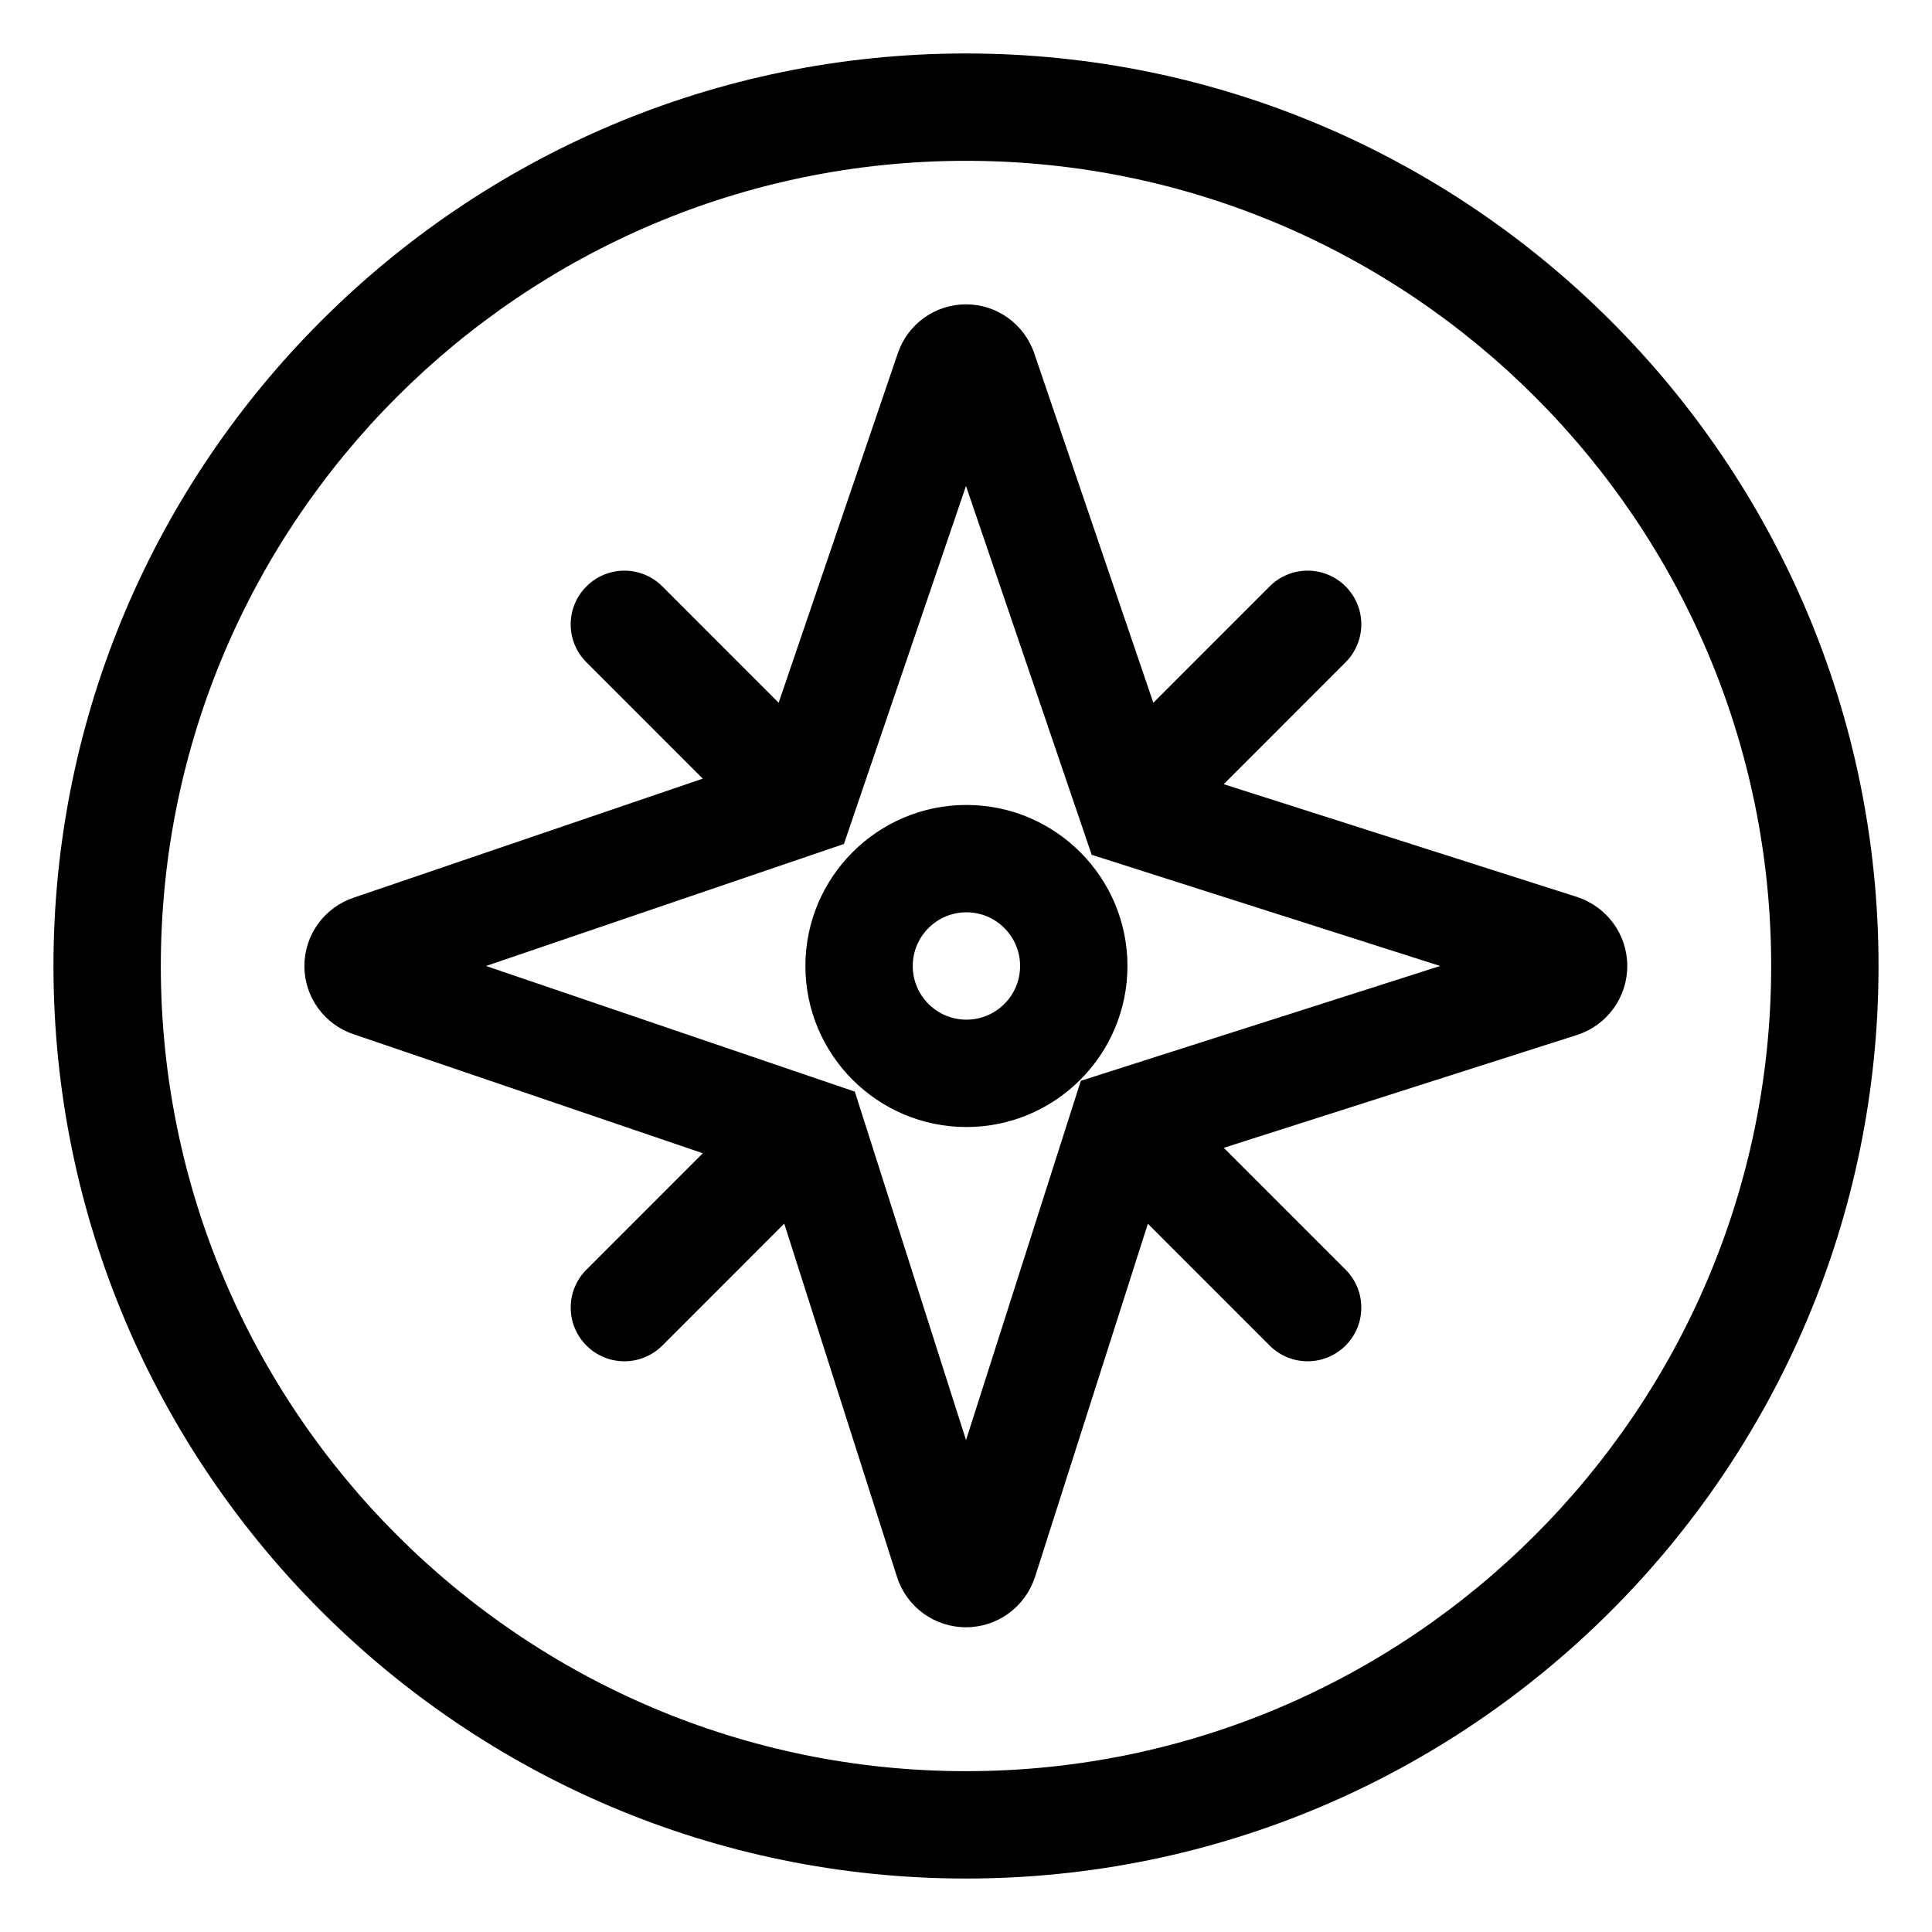 <?xml version="1.0" encoding="UTF-8"?>
<!-- The Best Svg Icon site in the world: iconSvg.co, Visit us! https://iconsvg.co -->
<svg fill="#000000" width="800px" height="800px" version="1.1" viewBox="144 144 512 512" xmlns="http://www.w3.org/2000/svg">
 <g>
  <path d="m400 158.17c-133.34 0-241.83 108.48-241.83 241.83 0 133.35 108.48 241.83 241.83 241.83s241.83-108.48 241.83-241.83c0-133.35-108.49-241.83-241.83-241.83zm0 455.21c-117.66 0-213.38-95.715-213.38-213.38 0-117.67 95.723-213.38 213.38-213.38 117.65 0 213.38 95.711 213.38 213.38 0 117.66-95.723 213.38-213.38 213.38z"/>
  <path d="m400.11 357.32c-23.531 0-42.672 19.145-42.672 42.676s19.141 42.676 42.672 42.676 42.676-19.145 42.676-42.676c0.004-23.531-19.141-42.676-42.676-42.676zm0 56.906c-7.844 0-14.223-6.379-14.223-14.227s6.379-14.227 14.223-14.227c7.848 0 14.227 6.379 14.227 14.227 0.004 7.848-6.383 14.227-14.227 14.227z"/>
  <path d="m561.95 381.71-93.652-29.891 32.293-32.305c5.559-5.559 5.559-14.559 0-20.117s-14.566-5.559-20.121 0l-30.828 30.84-31.52-92.488c-2.621-7.836-9.898-13.098-18.117-13.098s-15.504 5.266-18.094 13.027l-31.559 92.555-30.824-30.832c-5.551-5.559-14.559-5.559-20.117 0s-5.559 14.559 0 20.117l30.824 30.832-92.426 31.512c-7.848 2.602-13.129 9.875-13.141 18.102-0.016 8.223 5.254 15.516 13.027 18.117l92.555 31.543-30.84 30.844c-5.559 5.559-5.559 14.559 0 20.117 2.777 2.777 6.418 4.168 10.055 4.168 3.641 0 7.285-1.391 10.062-4.168l32.305-32.309 29.945 93.824c2.609 7.863 9.934 13.141 18.223 13.141s15.613-5.281 18.277-13.297l29.918-93.637 32.27 32.277c2.781 2.777 6.418 4.168 10.062 4.168 3.641 0 7.281-1.391 10.062-4.168 5.559-5.559 5.559-14.559 0-20.117l-32.273-32.285 93.777-29.965c7.863-2.609 13.148-9.93 13.148-18.227 0-8.289-5.285-15.609-13.293-18.281zm-131.52 48.707-30.422 95.227-29.473-92.352-97.734-33.297 94.852-32.34 32.344-94.867 33.312 97.742 92.344 29.465z"/>
 </g>
</svg>